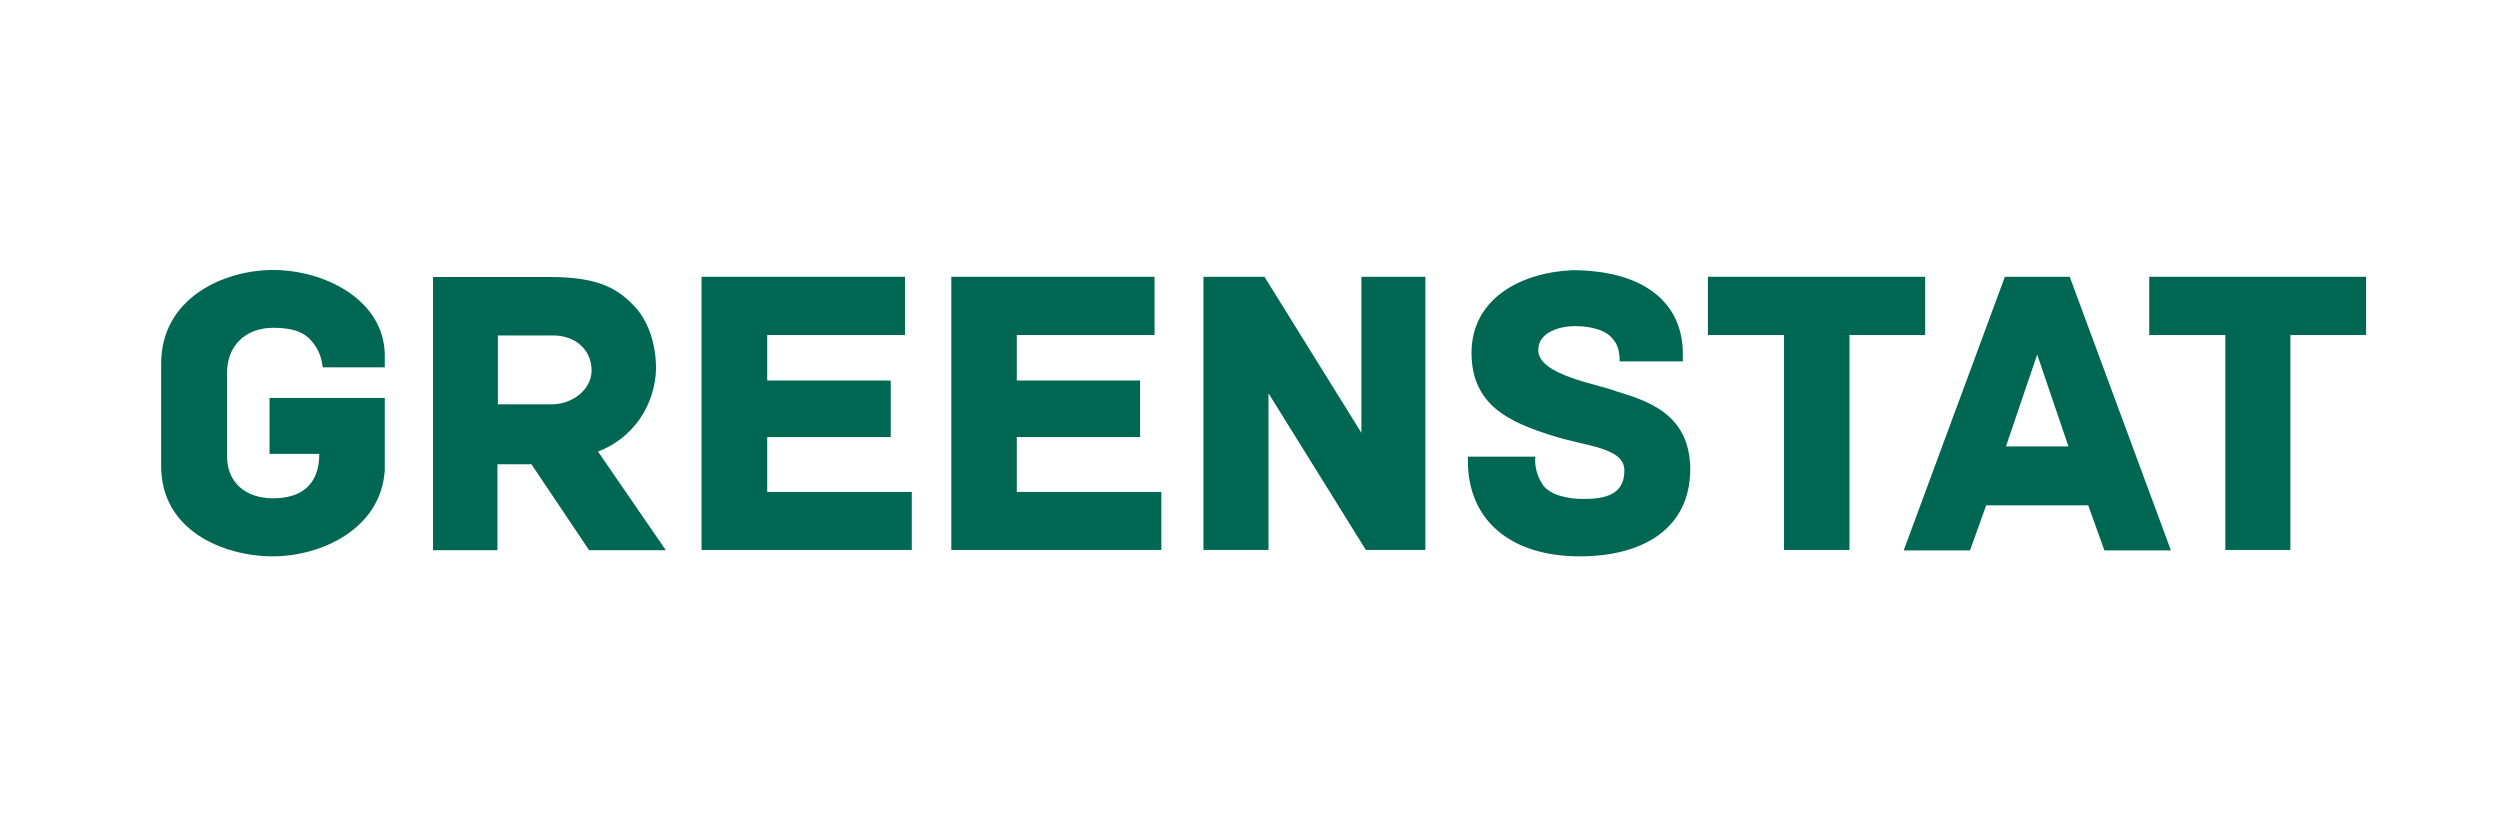 <?xml version="1.0" encoding="UTF-8"?>
<!-- Generator: Adobe Illustrator 28.3.0, SVG Export Plug-In . SVG Version: 6.00 Build 0)  -->
<svg xmlns:svg="http://www.w3.org/2000/svg" xmlns="http://www.w3.org/2000/svg" xmlns:xlink="http://www.w3.org/1999/xlink" version="1.1" id="Layer_1" x="0px" y="0px" viewBox="0 0 1176 388.5" style="enable-background:new 0 0 1176 388.5;" xml:space="preserve">
<style type="text/css">
	.st0{fill:#006852;}
</style>
<g>
	<g>
		<polygon class="st0" points="360.9,205.6 419,205.6 419,179 360.9,179 360.9,157.6 425.7,157.6 425.7,130.2 330,130.2 330,258.7     428.9,258.7 428.9,231.4 360.9,231.4   "></polygon>
		<polygon class="st0" points="478.3,205.6 536.3,205.6 536.3,179 478.3,179 478.3,157.6 543.1,157.6 543.1,130.2 447.5,130.2     447.5,258.7 546.3,258.7 546.3,231.4 478.3,231.4   "></polygon>
		<path class="st0" d="M126.8,187v26.5h23.4c0,15-9,20.9-21.8,20.9c-12.7,0-21.6-7.3-21.6-19.8v-39.3c0-12.6,8.7-21.1,21.6-21.1    c12.9,0,17,3.9,20.5,9.4c1.2,2.1,2.1,4.4,2.5,6.7c0.4,2.1,0.4,2.5,0.4,2.5h29.2v-6c-0.4-25.8-28.3-39.8-52.6-39.8    c-23,0-52.6,13.1-52.6,44.1v48.1c0,30.6,29.6,42.5,52.6,42.5c22.3,0,50.8-12.6,52.6-40.5v-34h-54.2V187z"></path>
		<path class="st0" d="M760.1,184c-7.8-3.2-36.5-7.4-36.5-19.3c0-8.8,10.8-11.3,17.2-11.3c5.8,0,13.3,1.2,17,5.1    c2.1,2.1,4.1,4.8,4.1,11.5h29.7v-4.8c-0.7-24.8-20.9-38.1-52-38.1c-24.4,1.1-47.4,13.5-47.4,38.9c0,24.8,18.2,32.7,37.9,38.9    c16.6,5.3,34,5.5,34,16.5c0,11-8.5,13.3-19.1,13.3c-7.3,0-15.4-1.6-19.1-6.4c-2.7-3.9-4.1-8.7-3.7-13.5h-31.7v2.1    c0,27.4,19.6,44.8,52.6,44.8c30.1,0,52-13.3,52-41.1C794.9,194.1,774.1,188.4,760.1,184z"></path>
		<polygon class="st0" points="1011,130.2 1011,157.6 1046.8,157.6 1046.8,258.7 1077.4,258.7 1077.4,157.6 1113,157.6 1113,130.2       "></polygon>
		<polygon class="st0" points="905.6,130.2 803.4,130.2 803.4,157.6 839.2,157.6 839.2,258.7 870,258.7 870,157.6 905.6,157.6   "></polygon>
		<polygon class="st0" points="640.4,203.6 594.8,130.2 566.1,130.2 566.1,258.7 596.7,258.7 596.7,185 642.5,258.7 670.5,258.7     670.5,130.2 640.4,130.2   "></polygon>
		<path class="st0" d="M259.5,190.2h-25.3v-32.4h26c10.1,0,18.1,6.4,18.1,16.6C278.1,183.5,269.1,190.2,259.5,190.2z M308.6,173.5    c0-12.6-4.1-23.7-11.3-30.6c-8.1-8.1-17.5-12.6-38.9-12.6h-54.7v128.5H234v-40.4H250l27.1,40.4h36.1l-31.9-46.4    c8-3,14.7-8.3,19.6-15.2C305.7,190.2,308.4,181.9,308.6,173.5z"></path>
		<path class="st0" d="M943.6,210l14.7-43.2L973,210H943.6z M943.1,130.2l-47.6,128.7h31.2l7.6-21.2h48l7.6,21.2h31.3l-47.6-128.7    C973.5,130.2,943.1,130.2,943.1,130.2z"></path>
	</g>
</g>
</svg>
